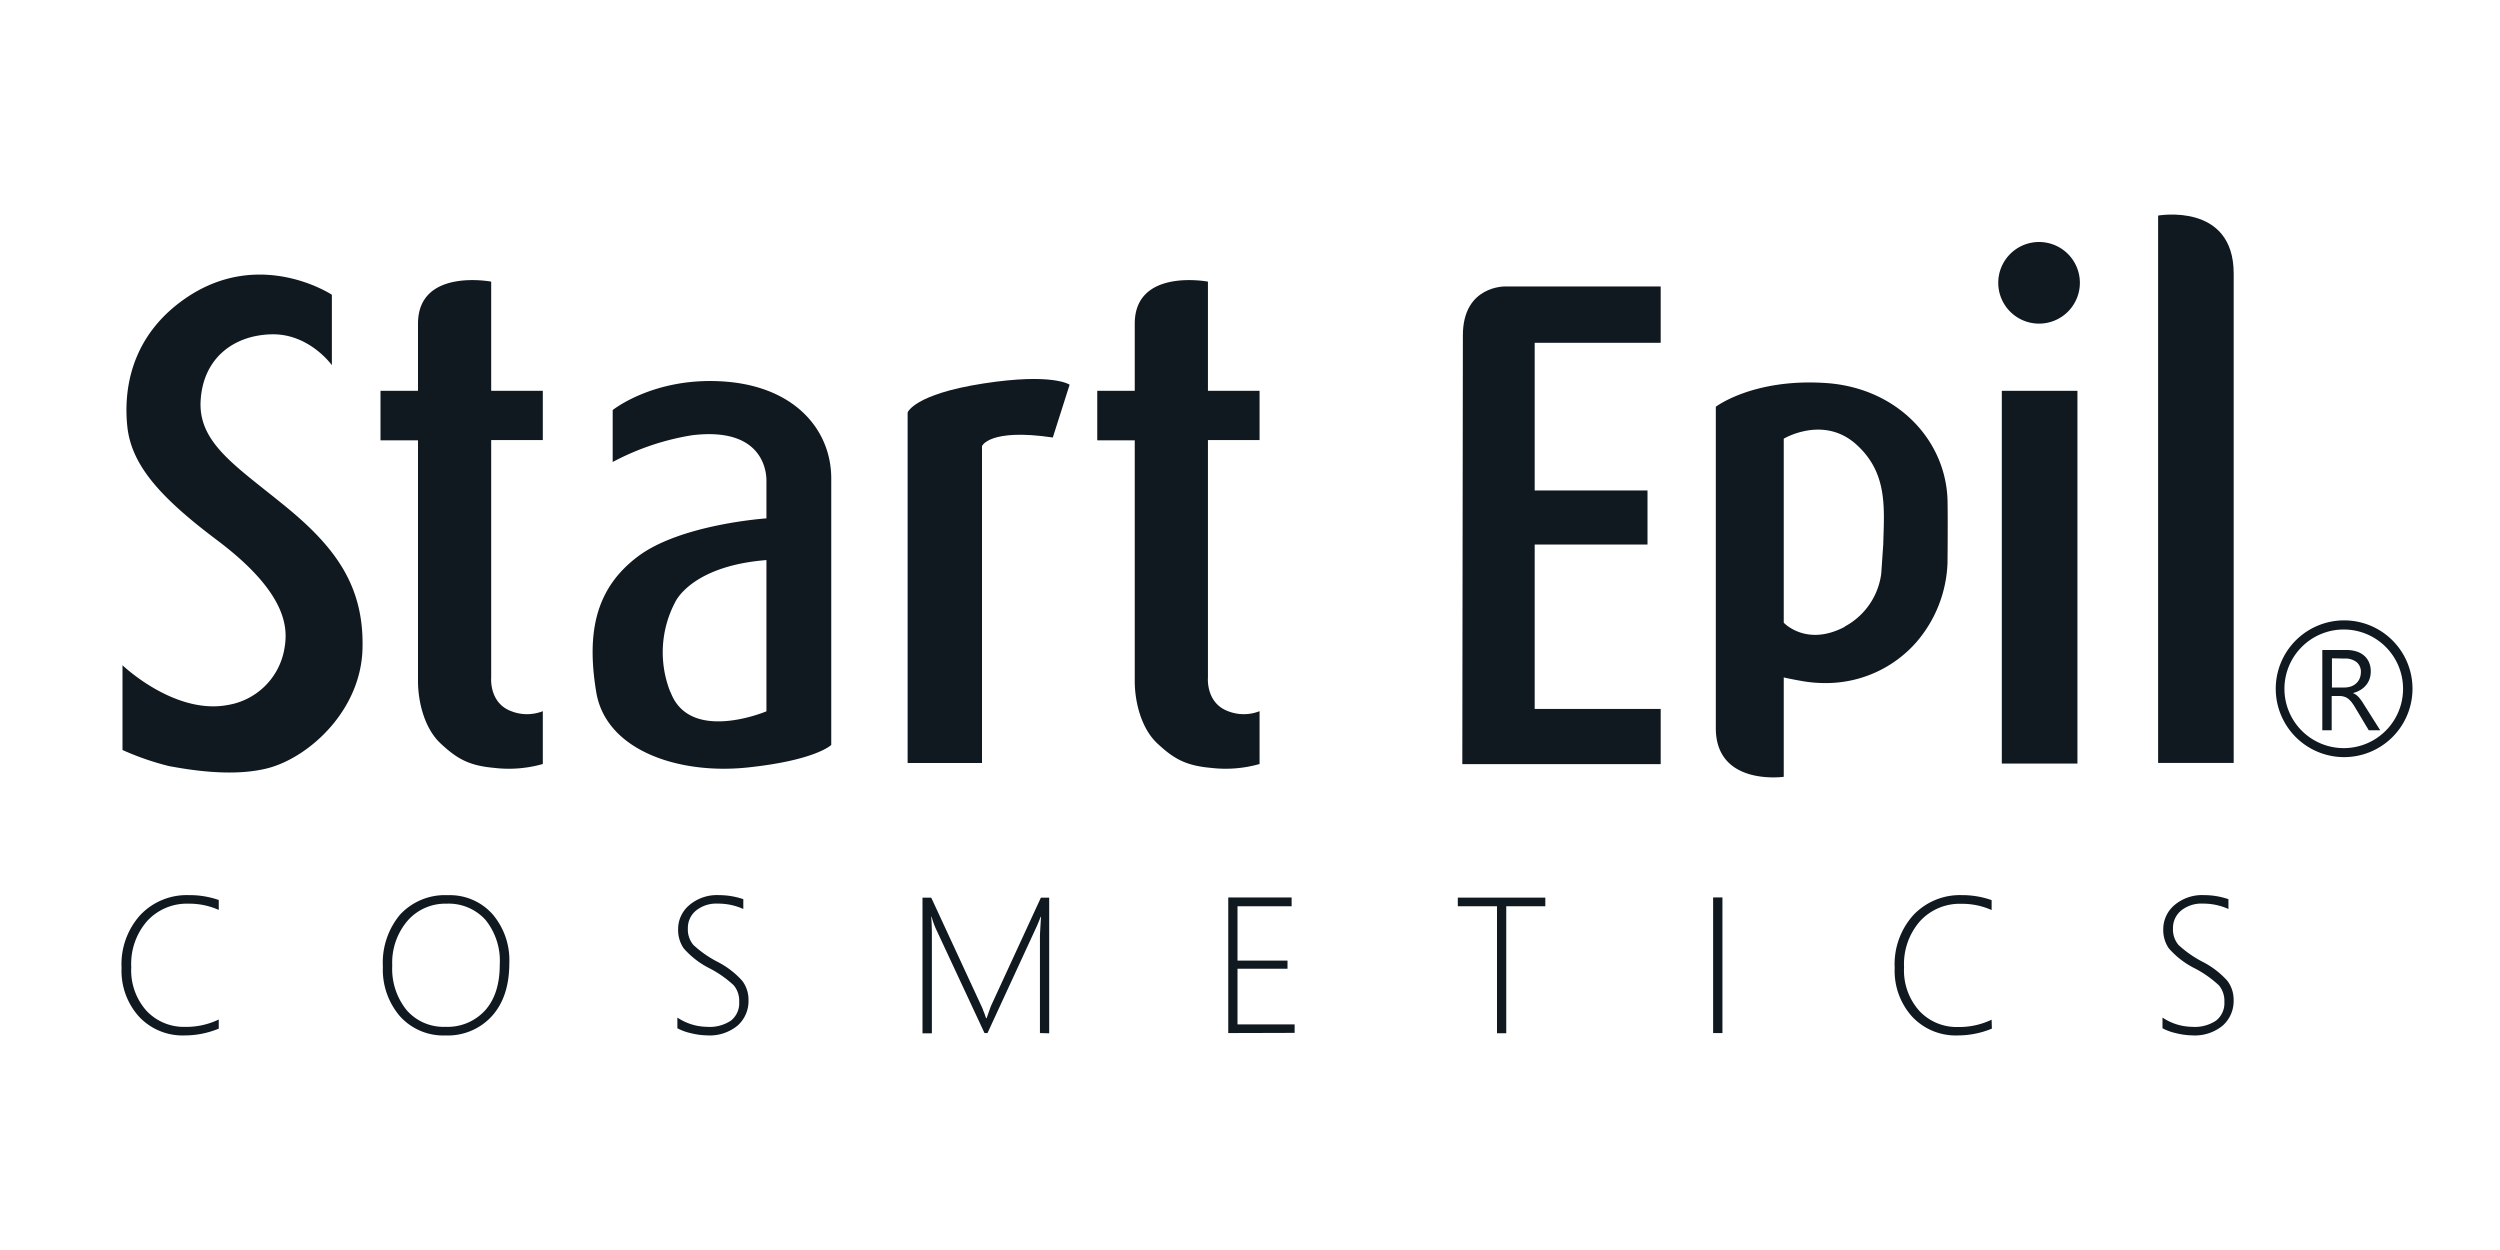 <svg id="Слой_1" data-name="Слой 1" xmlns="http://www.w3.org/2000/svg" viewBox="0 0 400 200">
  <defs>
    <style>
      .cls-1 {
        fill: #101820;
      }
    </style>
  </defs>
  <g>
    <g>
      <path class="cls-1" d="M380.83,116.84H379l-2.16-3.61a9.16,9.16,0,0,0-.57-.86,3.93,3.93,0,0,0-.57-.58,2.08,2.08,0,0,0-.63-.32,2.53,2.53,0,0,0-.76-.11h-1.24v5.48h-1.5V104h3.84a5.43,5.43,0,0,1,1.55.21,3.56,3.56,0,0,1,1.24.64,3.09,3.09,0,0,1,.82,1.07,3.54,3.54,0,0,1,.3,1.51,3.69,3.69,0,0,1-.2,1.23,3.32,3.32,0,0,1-.58,1,3.49,3.49,0,0,1-.9.75,4.3,4.3,0,0,1-1.18.48v0a2.57,2.57,0,0,1,.57.32,3.71,3.71,0,0,1,.45.44c.14.17.28.36.43.57s.29.46.47.74Zm-7.72-11.51V110h2.05a3.15,3.15,0,0,0,1-.17,2.37,2.37,0,0,0,.83-.49,2.09,2.09,0,0,0,.55-.78,2.64,2.64,0,0,0,.2-1,2,2,0,0,0-.67-1.61,2.91,2.91,0,0,0-1.93-.58Z"/>
      <path class="cls-1" d="M375,121.14A10.94,10.94,0,1,1,386,110.2,10.95,10.95,0,0,1,375,121.14Zm0-20.42a9.49,9.49,0,1,0,9.49,9.48A9.49,9.49,0,0,0,375,100.72Z"/>
    </g>
    <path class="cls-1" d="M332.78,45.25a6.53,6.53,0,1,1-6.53-6.53A6.53,6.53,0,0,1,332.78,45.25Z"/>
    <path class="cls-1" d="M53.1,47.16l0,11.27s-3.6-5.06-9.62-4.94-11,3.76-11.38,10.64S38,74.7,46,81.29,58.27,94.1,58,103.83s-8.31,17.13-14.85,19c-5.86,1.63-13.31.25-16.13-.26A43.82,43.82,0,0,1,19.6,120V106.44s8.34,8,16.9,6.35a11,11,0,0,0,8.9-8.46c.61-3,1.46-8.79-10.69-17.92-9.09-6.83-13.69-12-14.34-18.18C19.82,63,20.53,54,29.74,47.69,41.62,39.56,53.1,47.16,53.1,47.16Z"/>
    <path class="cls-1" d="M66.88,51.79c0-8.95,11.71-6.73,11.71-6.73V62.53h8.26v7.88H78.59v38s-.36,3.94,3.06,5.32a6.9,6.9,0,0,0,5.2.06v8.45a19.84,19.84,0,0,1-7.78.62c-4-.36-5.93-1.41-8.67-4-2.47-2.37-3.54-6.54-3.52-10,0-2.88,0-38.41,0-38.41h-6V62.53h6Z"/>
    <path class="cls-1" d="M133,76.55c0-7.87-6-15-17.86-15.55-10.75-.52-17.11,4.61-17.11,4.61v8.31a40.77,40.77,0,0,1,12.69-4.28c12-1.46,11.91,6.66,11.91,7.3v6S109,83.85,102.11,89s-8.26,12.29-6.72,21.7,13.25,13.25,24.2,12.1S133,119.19,133,119.19Zm-25.74,34.19a17.2,17.2,0,0,1,.77-14.4s2.5-5.77,14.6-6.73v24.2S110.37,119,107.29,110.74Z"/>
    <path class="cls-1" d="M168.45,70l2.69-8.45s-2.69-1.92-13.82-.19S145.22,66,145.22,66v56.08h11.9V71.37S158.28,68.49,168.45,70Z"/>
    <path class="cls-1" d="M265.71,45.83H240.9s-6.84-.21-6.84,7.82-.09,68.61-.09,68.61h31.74v-8.83H245.55V87.12H263.6V78.47H245.55V54.85h20.16Z"/>
    <rect class="cls-1" x="320.29" y="62.53" width="12.1" height="59.64"/>
    <path class="cls-1" d="M357.39,122.07H345.3V34.49s12.09-2.15,12.09,9.28Z"/>
    <g>
      <path class="cls-1" d="M35,164.58a14.3,14.3,0,0,1-5.49,1.09,9.53,9.53,0,0,1-7.26-3,10.93,10.93,0,0,1-2.8-7.8,11.74,11.74,0,0,1,3-8.47,10.23,10.23,0,0,1,7.73-3.18A14.15,14.15,0,0,1,35,144v1.59a11.49,11.49,0,0,0-4.81-1,8.61,8.61,0,0,0-6.64,2.77A10.4,10.4,0,0,0,21,154.73a9.74,9.74,0,0,0,2.44,7,8.21,8.21,0,0,0,6.2,2.57A12,12,0,0,0,35,163.12Z"/>
      <path class="cls-1" d="M71.28,165.67A9.33,9.33,0,0,1,64,162.61a11.44,11.44,0,0,1-2.74-7.94A12,12,0,0,1,64,146.35a9.8,9.8,0,0,1,7.67-3.12,9.13,9.13,0,0,1,7.1,3,11.3,11.3,0,0,1,2.72,7.88q0,5.38-2.79,8.47A9.52,9.52,0,0,1,71.28,165.67Zm.15-21.08a8,8,0,0,0-6.23,2.74,10.34,10.34,0,0,0-2.44,7.17,10.49,10.49,0,0,0,2.31,7.13,7.8,7.8,0,0,0,6.18,2.66,8.13,8.13,0,0,0,6.37-2.63c1.56-1.75,2.34-4.18,2.34-7.31a10.42,10.42,0,0,0-2.29-7.18A7.93,7.93,0,0,0,71.43,144.59Z"/>
      <path class="cls-1" d="M108.38,164.52v-1.71a8.69,8.69,0,0,0,4.72,1.48,6.1,6.1,0,0,0,3.86-1,3.54,3.54,0,0,0,1.31-3,3.84,3.84,0,0,0-.88-2.65,17.47,17.47,0,0,0-3.84-2.7,13.53,13.53,0,0,1-4.17-3.22,5.16,5.16,0,0,1-.88-3,5,5,0,0,1,1.79-3.9,6.84,6.84,0,0,1,4.76-1.6,12,12,0,0,1,3.88.65v1.57a9.72,9.72,0,0,0-4.07-.86,5.15,5.15,0,0,0-3.51,1.12,3.58,3.58,0,0,0-1.29,2.84,3.82,3.82,0,0,0,.88,2.65,17.49,17.49,0,0,0,3.82,2.68,13.68,13.68,0,0,1,4,3.06,5,5,0,0,1,1,3.08,5.25,5.25,0,0,1-1.73,4.07,7,7,0,0,1-4.9,1.58,11.37,11.37,0,0,1-2.58-.35A8.36,8.36,0,0,1,108.38,164.52Z"/>
      <path class="cls-1" d="M166.39,165.29V149.88c0-.37.06-1.43.17-3.19h-.06c-.31.82-.58,1.45-.79,1.89L158,165.29h-.48l-7.75-16.62a12.17,12.17,0,0,1-.71-2H149c.07,1,.1,1.93.1,2.89v15.77h-1.5v-21.7H149l8.09,17.48a3.42,3.42,0,0,1,.17.4,4.65,4.65,0,0,0,.2.52c.1.26.2.55.31.88h.09l.17-.49s.18-.52.51-1.43l8-17.36h1.33v21.7Z"/>
      <path class="cls-1" d="M196.52,165.29v-21.7h10.14V145H198v8.7h8V155h-8v8.9h9.14v1.36Z"/>
      <path class="cls-1" d="M241,145v20.32h-1.48V145h-6.27v-1.38h14V145Z"/>
      <path class="cls-1" d="M274.1,165.29v-21.7h1.49v21.7Z"/>
      <path class="cls-1" d="M318.7,164.58a14.3,14.3,0,0,1-5.49,1.09,9.53,9.53,0,0,1-7.26-3,10.93,10.93,0,0,1-2.8-7.8,11.74,11.74,0,0,1,3-8.47,10.23,10.23,0,0,1,7.73-3.18,14.15,14.15,0,0,1,4.78.8v1.59a11.49,11.49,0,0,0-4.81-1,8.61,8.61,0,0,0-6.64,2.77,10.4,10.4,0,0,0-2.56,7.37,9.7,9.7,0,0,0,2.45,7,8.17,8.17,0,0,0,6.19,2.57,12,12,0,0,0,5.37-1.17Z"/>
      <path class="cls-1" d="M346,164.52v-1.71a8.69,8.69,0,0,0,4.72,1.48,6.1,6.1,0,0,0,3.86-1,3.55,3.55,0,0,0,1.32-3,3.84,3.84,0,0,0-.89-2.65,17.47,17.47,0,0,0-3.84-2.7,13.53,13.53,0,0,1-4.17-3.22,5.16,5.16,0,0,1-.88-3,5.06,5.06,0,0,1,1.79-3.9,6.84,6.84,0,0,1,4.76-1.6,12,12,0,0,1,3.88.65v1.57a9.73,9.73,0,0,0-4.08-.86,5.14,5.14,0,0,0-3.5,1.12,3.58,3.58,0,0,0-1.29,2.84,3.82,3.82,0,0,0,.88,2.65,17.49,17.49,0,0,0,3.82,2.68,13.68,13.68,0,0,1,4,3.06,5,5,0,0,1,1,3.08,5.25,5.25,0,0,1-1.73,4.07,7,7,0,0,1-4.9,1.58,11.37,11.37,0,0,1-2.58-.35A8.36,8.36,0,0,1,346,164.52Z"/>
    </g>
    <path class="cls-1" d="M311.61,80.28c-.14-9.68-7.93-18.24-19.52-19s-17.56,3.8-17.56,3.8v51.42c0,9.32,10.87,7.79,10.87,7.79V108.39s1.12.26,2.72.54a21.07,21.07,0,0,0,4,.36,19.22,19.22,0,0,0,14.48-6.52,20.53,20.53,0,0,0,5-12.63S311.67,84.06,311.61,80.28Zm-16.44,20c-6.16,3.26-9.77-.65-9.77-.65V70.19s6.33-3.8,11.58.9c5.1,4.57,4.49,10.21,4.34,16L301,91.78A11.24,11.24,0,0,1,295.17,100.24Z"/>
    <path class="cls-1" d="M181.56,51.79c0-8.95,11.71-6.73,11.71-6.73V62.53h8.26v7.88h-8.26v38s-.36,3.94,3.07,5.32a6.88,6.88,0,0,0,5.19.06v8.45a19.8,19.8,0,0,1-7.77.62c-4-.36-5.94-1.41-8.68-4-2.47-2.37-3.54-6.54-3.52-10,0-2.88,0-38.41,0-38.41h-6V62.53h6Z"/>
  </g>
</svg>
